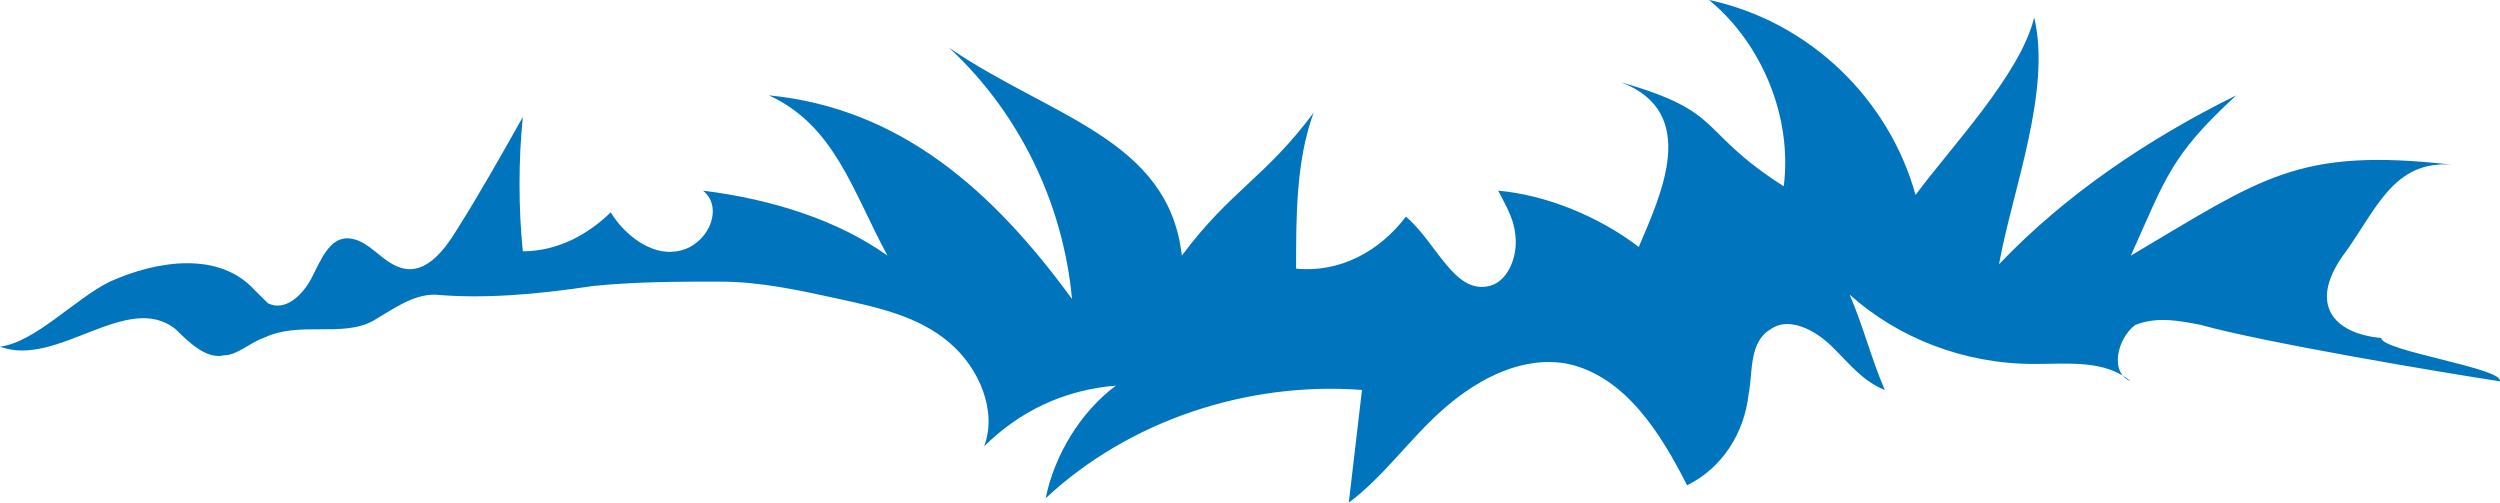 <svg width="383" height="77" viewBox="0 0 383 77" fill="none" xmlns="http://www.w3.org/2000/svg">
<path d="M375.578 25.224C352.021 22.569 346.636 27.215 326.444 39.164C331.828 27.215 332.501 23.896 342.598 14.603C329.136 21.241 316.347 29.871 306.251 40.491C308.271 29.207 314.328 13.94 311.636 2.655C309.617 11.284 298.847 22.569 293.463 29.871C289.424 15.267 277.309 3.319 261.828 0C269.905 6.638 274.617 17.922 273.27 28.543C259.809 19.914 264.52 17.259 248.366 12.612C260.482 17.259 254.424 29.871 251.059 37.836C245.001 33.19 236.924 29.871 229.52 29.207C230.866 31.862 232.213 33.853 232.213 37.172C232.213 39.828 230.866 43.147 228.174 43.81C222.789 45.138 220.097 37.172 215.386 33.19C211.347 38.5 205.289 41.819 198.559 41.155C198.559 33.19 198.559 24.56 201.251 17.259C193.847 27.215 188.462 29.207 181.058 39.164C179.039 21.241 160.866 17.922 145.385 7.302C156.154 17.259 162.885 31.198 164.231 45.802C152.116 29.207 137.981 16.595 117.789 14.603C127.885 19.25 130.577 29.207 135.962 39.164C128.558 33.853 118.462 30.535 107.693 29.207C111.058 31.862 108.366 37.836 103.654 38.5C99.616 39.164 95.577 35.845 93.558 32.526C90.193 35.845 85.481 38.5 80.097 38.5C79.423 31.862 79.423 24.56 80.097 17.922C76.731 23.896 73.366 29.871 70 35.181C67.981 38.5 65.289 41.819 61.923 41.155C58.558 40.491 56.539 36.509 53.173 36.509C50.481 36.509 49.135 39.828 47.789 42.483C46.443 45.138 43.75 47.793 41.058 46.465C40.385 45.802 39.712 45.138 39.039 44.474C33.654 38.5 24.231 39.828 16.827 43.147C11.442 45.802 5.385 52.44 0 53.103C8.75 56.422 19.519 44.474 26.923 50.448C28.942 52.44 31.635 55.095 34.327 54.431C36.346 54.431 38.365 52.44 40.385 51.776C45.769 49.121 52.5 51.776 57.212 49.121C60.577 47.129 63.27 45.138 66.635 45.138C74.039 45.802 82.116 45.138 90.866 43.81C97.597 43.147 103.654 43.147 110.385 43.147C116.443 43.147 122.501 44.474 128.558 45.802C134.616 47.129 140.674 48.457 145.385 52.44C150.097 56.422 152.789 63.06 150.77 68.371C156.154 63.06 162.885 59.741 170.962 59.078C165.578 63.06 161.539 69.698 160.193 76.336C172.981 64.388 191.155 58.414 208.655 59.741C207.982 65.716 207.309 71.026 206.635 77C212.02 73.017 216.059 67.043 221.443 62.397C226.828 57.75 233.559 54.431 240.289 55.759C249.04 57.75 254.424 66.379 258.463 74.345C263.847 71.69 267.213 66.379 267.886 60.405C268.559 57.086 267.886 52.44 271.251 50.448C273.943 48.457 277.982 50.448 280.674 53.103C283.367 55.759 285.386 58.414 288.751 59.741C286.732 55.095 285.386 49.785 283.367 45.138C290.77 51.776 300.867 55.759 311.636 55.759C317.021 55.759 322.405 55.095 326.444 58.414C323.078 57.086 324.424 51.776 327.117 49.785C330.482 48.457 333.848 49.121 337.213 49.785C346.636 52.44 374.232 57.086 382.982 58.414C383.655 56.422 364.809 53.767 364.809 51.776C357.405 51.112 353.367 46.465 359.425 38.5C364.136 31.862 366.828 24.56 375.578 25.224Z" fill="#0075BE"/>
</svg>
